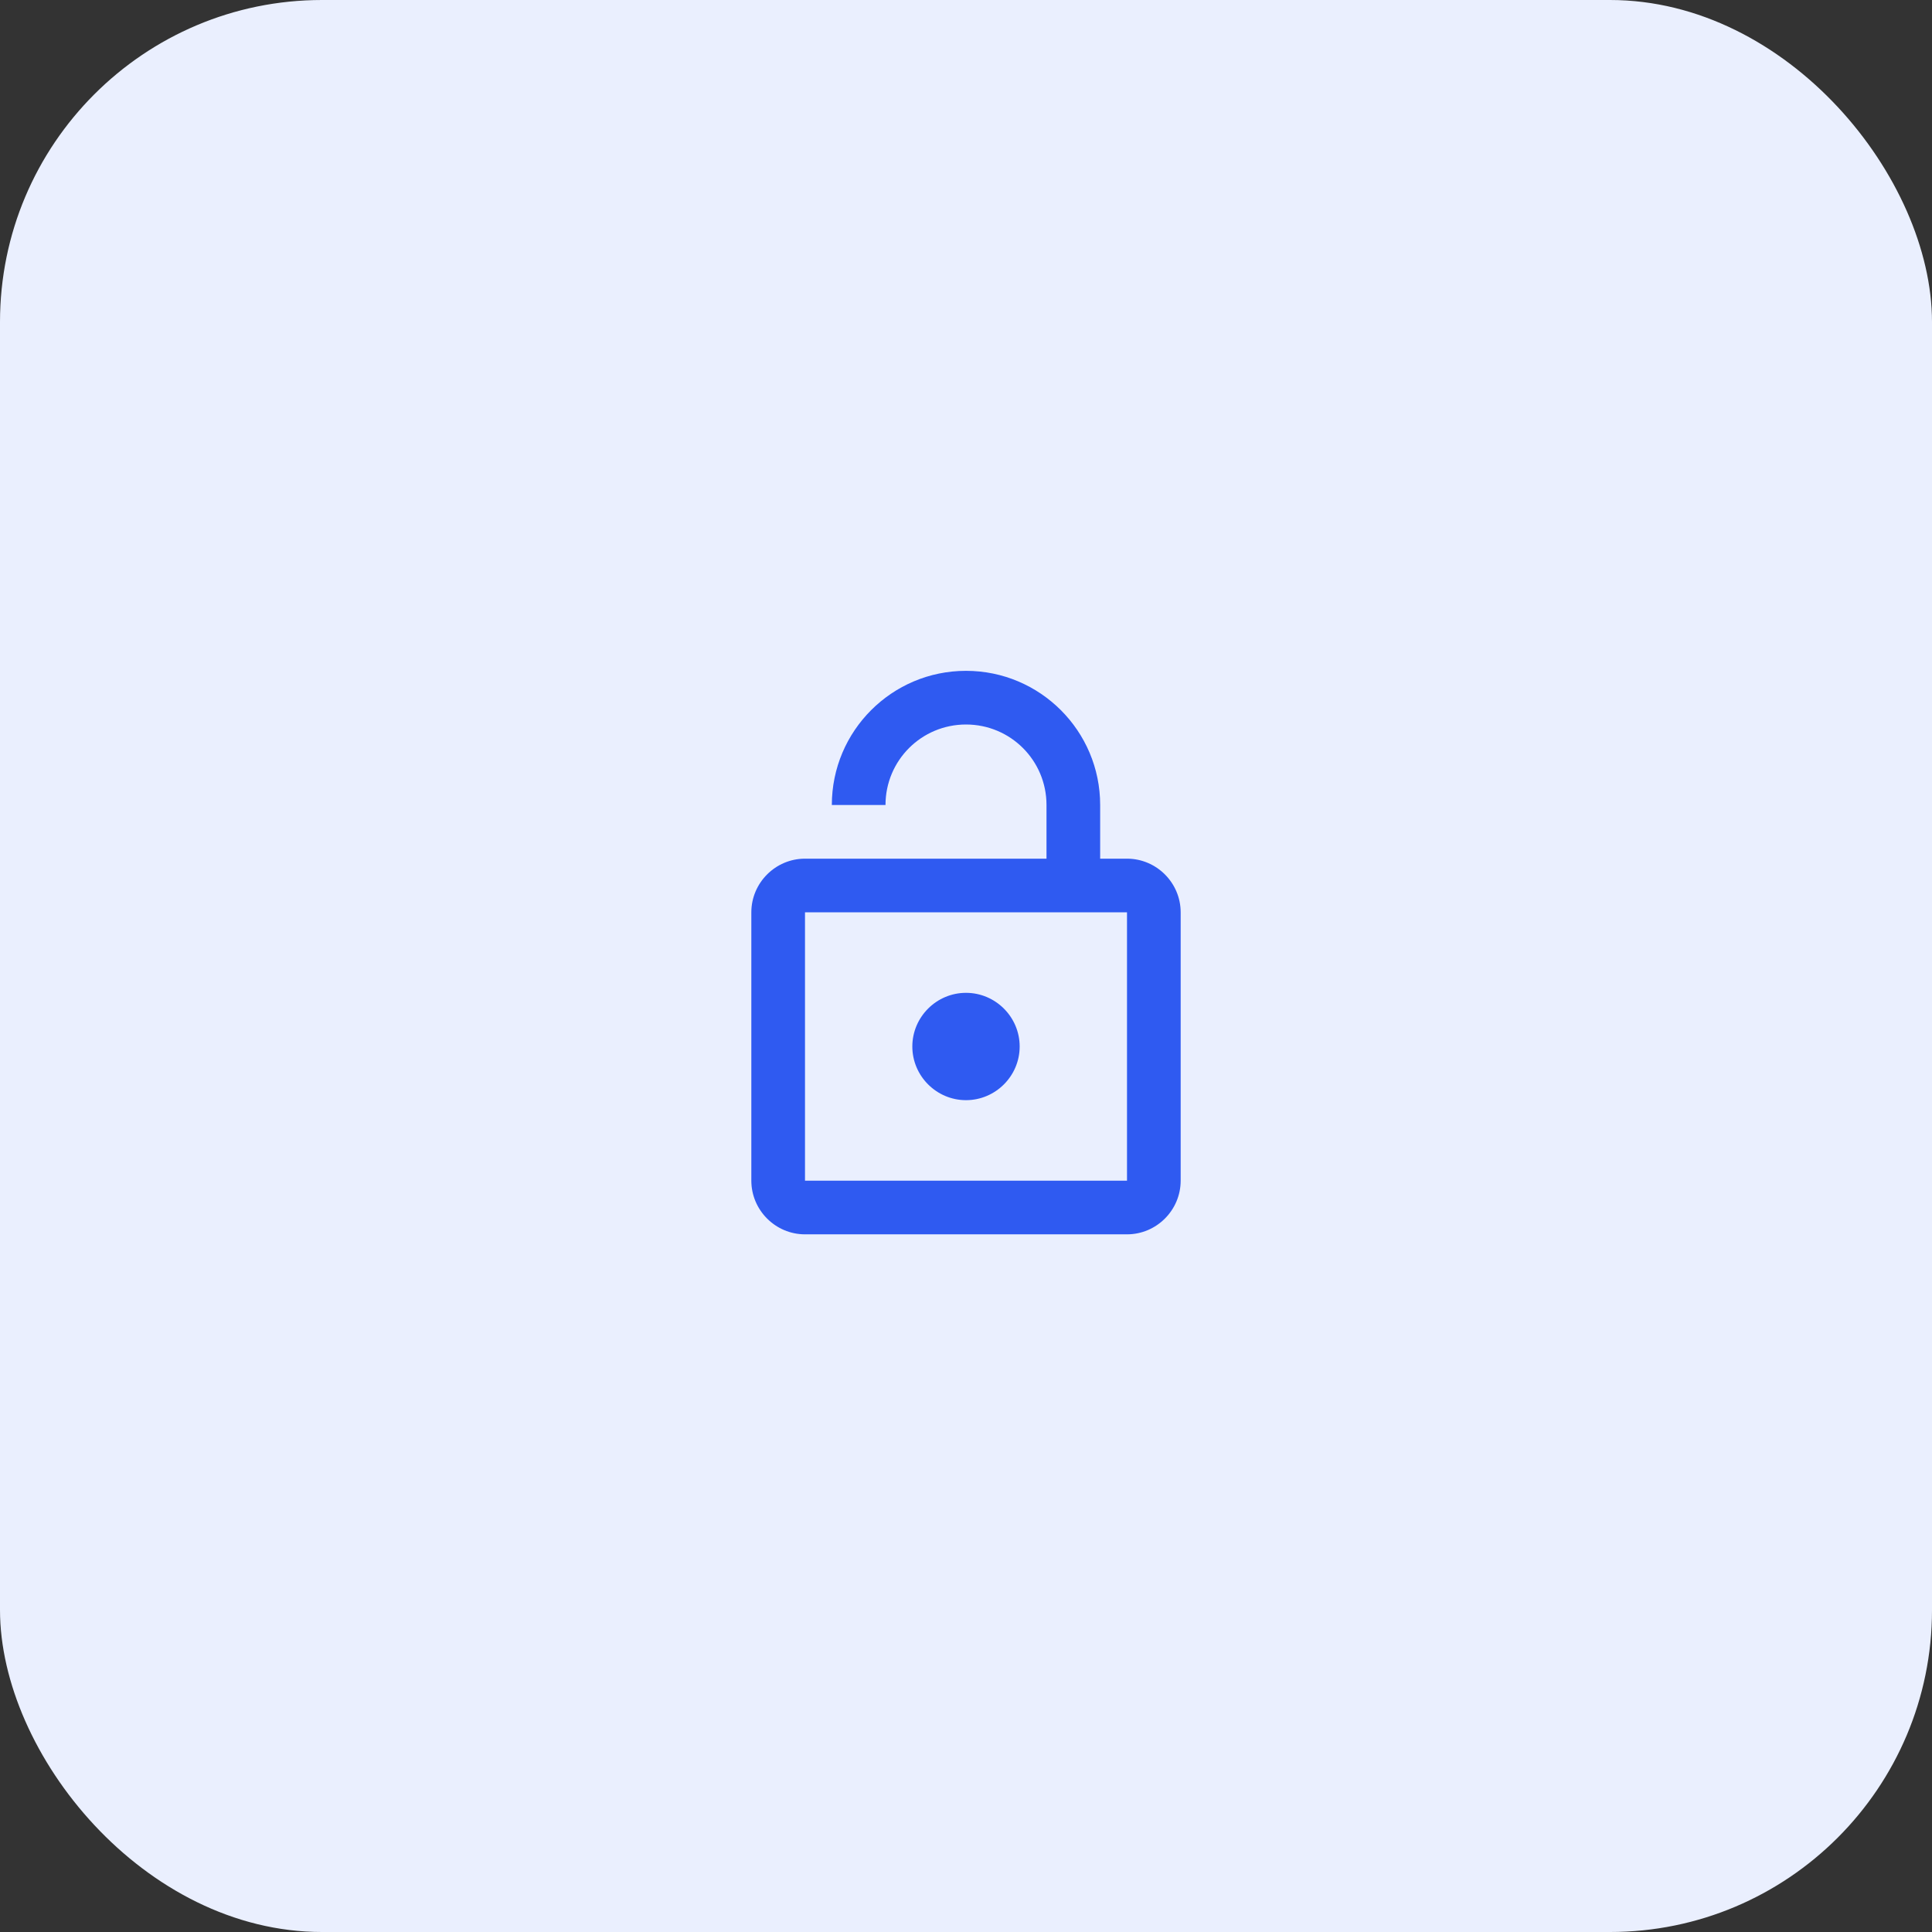 <svg width="72" height="72" viewBox="0 0 72 72" fill="none" xmlns="http://www.w3.org/2000/svg">
<rect x="0" y="0" width="72" height="72" fill="#333333" stroke="none"/>
<rect width="72" height="72" rx="12" fill="#EAEFFE"/>
<path d="M42 32H41V30C41 27.24 38.76 25 36 25C33.24 25 31 27.24 31 30H33C33 28.34 34.34 27 36 27C37.66 27 39 28.34 39 30V32H30C28.9 32 28 32.9 28 34V44C28 45.1 28.9 46 30 46H42C43.1 46 44 45.1 44 44V34C44 32.9 43.1 32 42 32ZM42 44H30V34H42V44ZM36 41C37.1 41 38 40.1 38 39C38 37.9 37.1 37 36 37C34.9 37 34 37.9 34 39C34 40.1 34.9 41 36 41Z" fill="#2F5AF1"/>
</svg>
